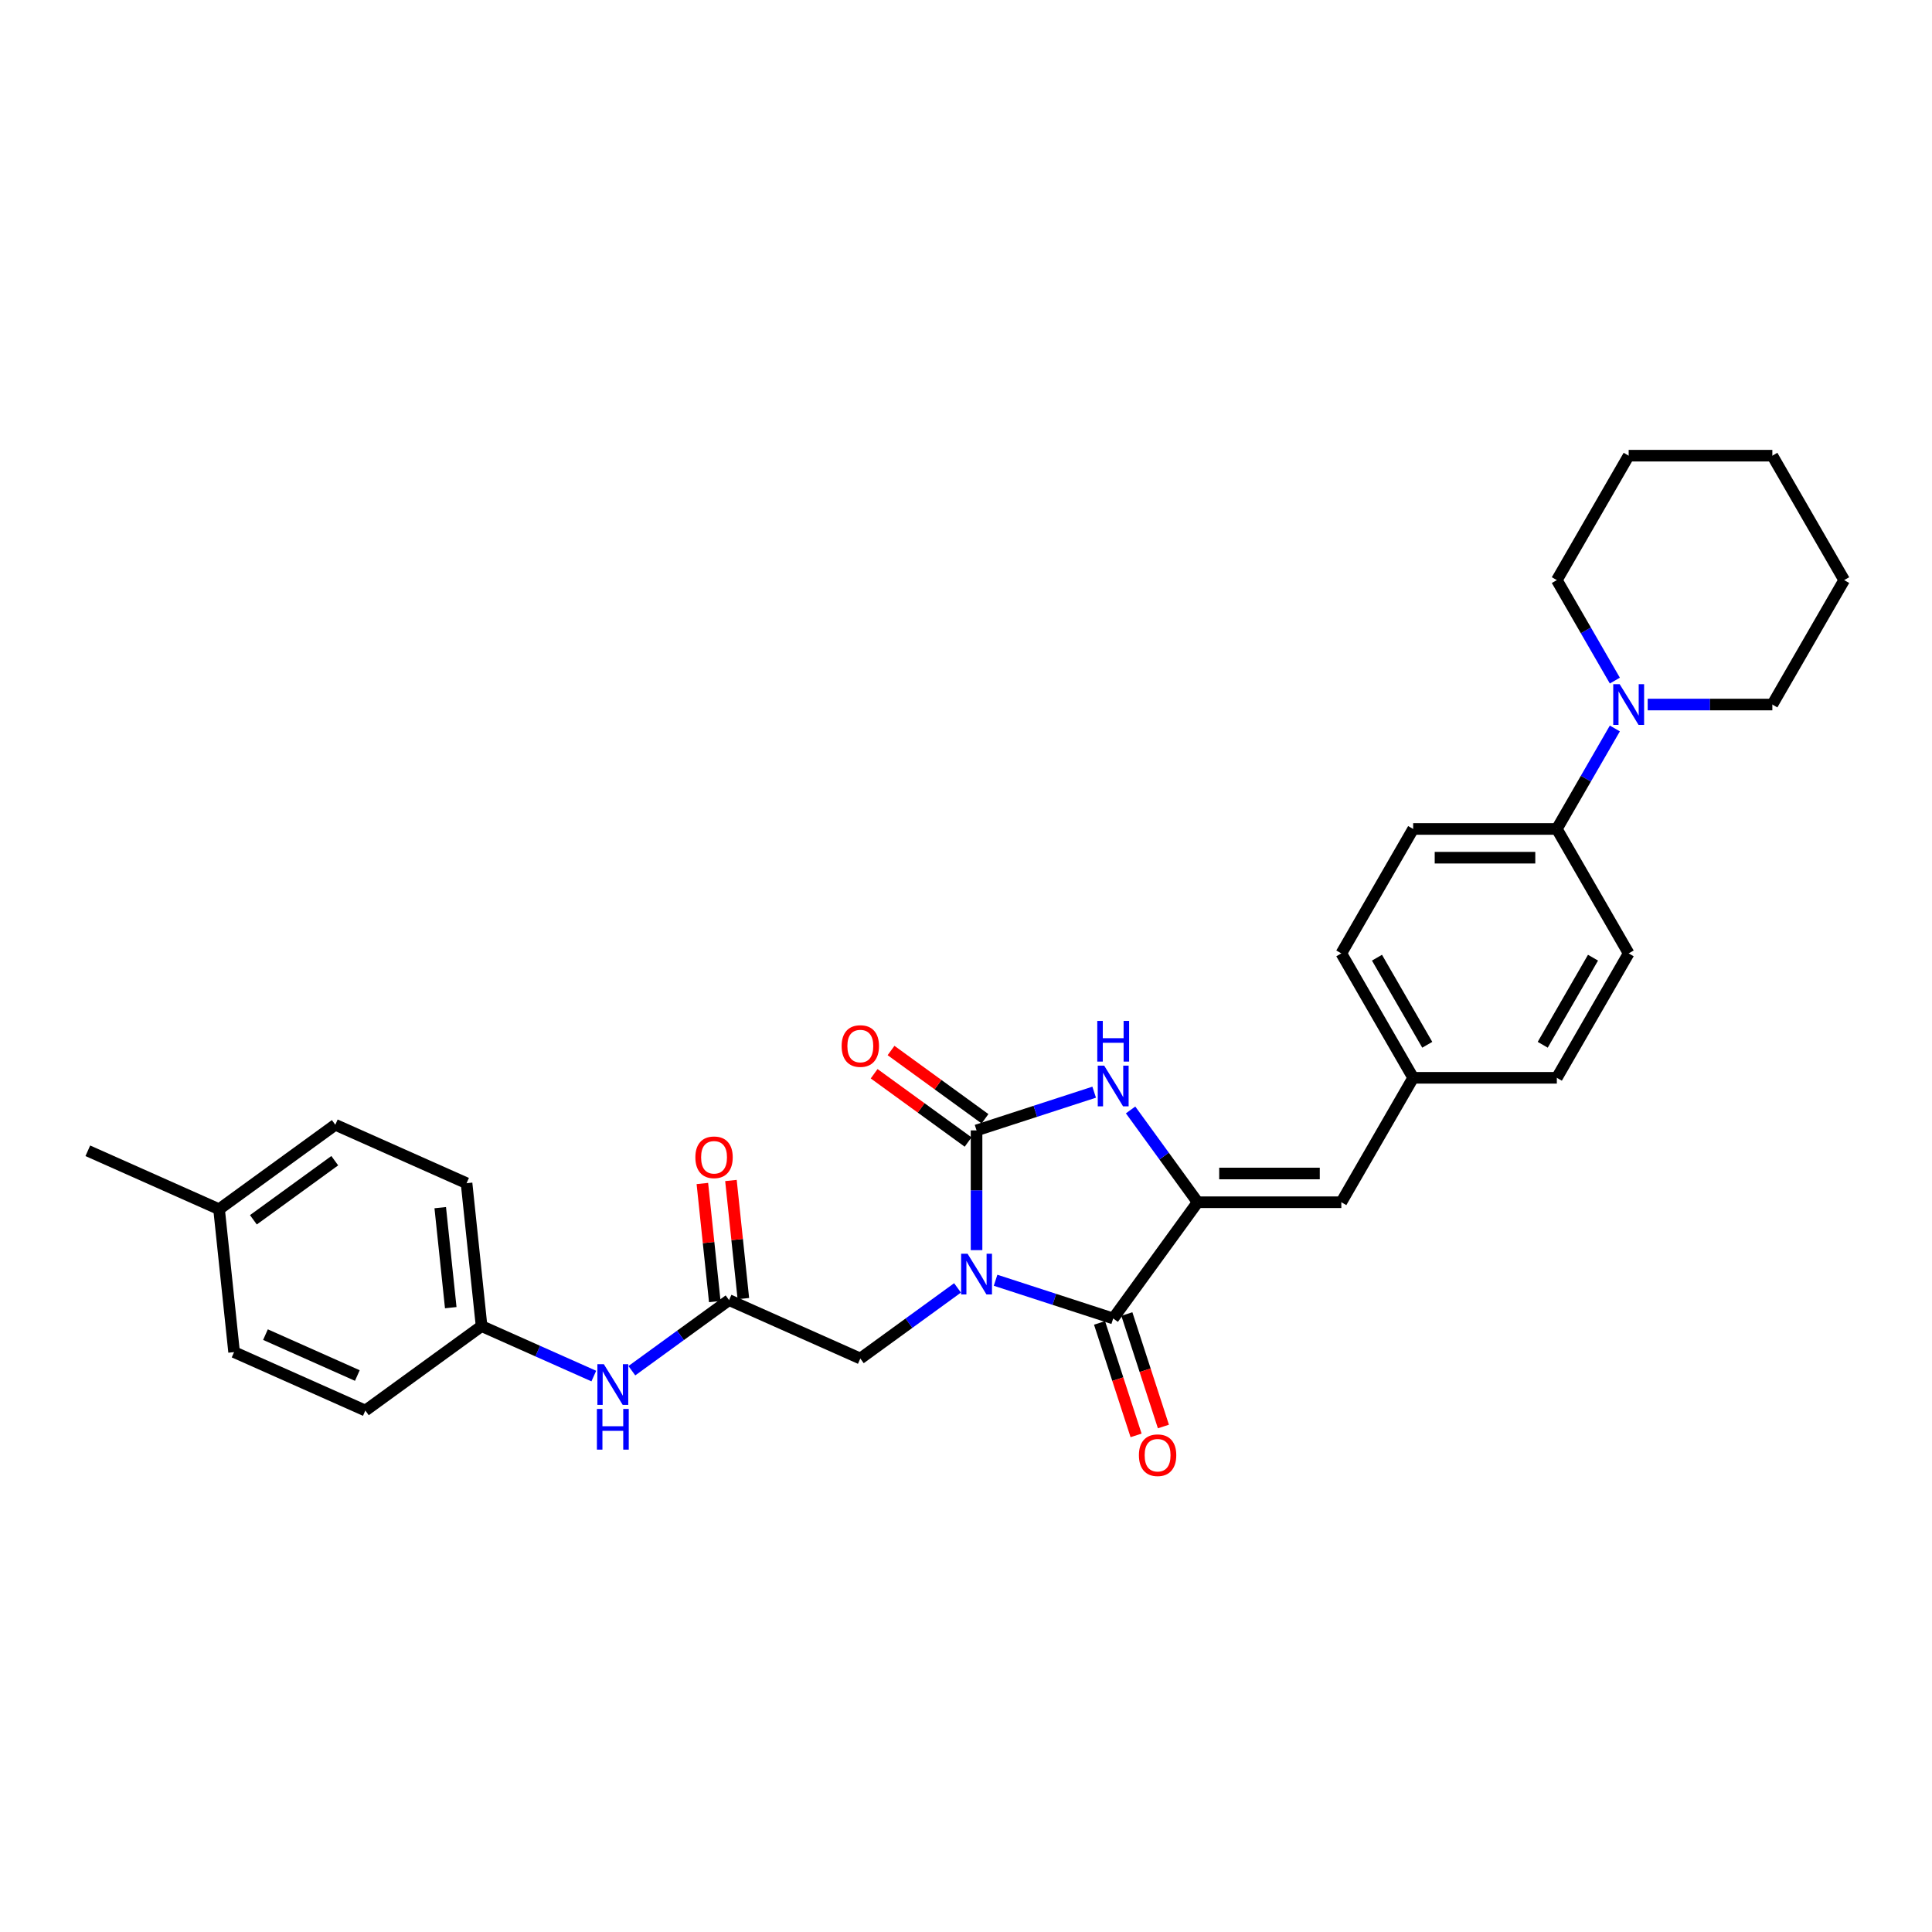 <?xml version='1.0' encoding='iso-8859-1'?>
<svg version='1.1' baseProfile='full'
              xmlns='http://www.w3.org/2000/svg'
                      xmlns:rdkit='http://www.rdkit.org/xml'
                      xmlns:xlink='http://www.w3.org/1999/xlink'
                  xml:space='preserve'
width='1000px' height='1000px' viewBox='0 0 1000 1000'>
<!-- END OF HEADER -->
<rect style='opacity:1.0;fill:#FFFFFF;stroke:none' width='1000' height='1000' x='0' y='0'> </rect>
<path class='bond-0' d='M 505.463,647.069 L 505.463,616.08' style='fill:none;fill-rule:evenodd;stroke:#0000FF;stroke-width:6px;stroke-linecap:butt;stroke-linejoin:miter;stroke-opacity:1' />
<path class='bond-0' d='M 505.463,616.08 L 505.463,585.092' style='fill:none;fill-rule:evenodd;stroke:#000000;stroke-width:6px;stroke-linecap:butt;stroke-linejoin:miter;stroke-opacity:1' />
<path class='bond-1' d='M 515.309,662.657 L 545.749,672.548' style='fill:none;fill-rule:evenodd;stroke:#0000FF;stroke-width:6px;stroke-linecap:butt;stroke-linejoin:miter;stroke-opacity:1' />
<path class='bond-1' d='M 545.749,672.548 L 576.189,682.438' style='fill:none;fill-rule:evenodd;stroke:#000000;stroke-width:6px;stroke-linecap:butt;stroke-linejoin:miter;stroke-opacity:1' />
<path class='bond-5' d='M 495.617,666.611 L 470.458,684.89' style='fill:none;fill-rule:evenodd;stroke:#0000FF;stroke-width:6px;stroke-linecap:butt;stroke-linejoin:miter;stroke-opacity:1' />
<path class='bond-5' d='M 470.458,684.89 L 445.3,703.169' style='fill:none;fill-rule:evenodd;stroke:#000000;stroke-width:6px;stroke-linecap:butt;stroke-linejoin:miter;stroke-opacity:1' />
<path class='bond-3' d='M 505.463,585.092 L 535.903,575.202' style='fill:none;fill-rule:evenodd;stroke:#000000;stroke-width:6px;stroke-linecap:butt;stroke-linejoin:miter;stroke-opacity:1' />
<path class='bond-3' d='M 535.903,575.202 L 566.343,565.311' style='fill:none;fill-rule:evenodd;stroke:#0000FF;stroke-width:6px;stroke-linecap:butt;stroke-linejoin:miter;stroke-opacity:1' />
<path class='bond-8' d='M 509.834,579.076 L 485.516,561.408' style='fill:none;fill-rule:evenodd;stroke:#000000;stroke-width:6px;stroke-linecap:butt;stroke-linejoin:miter;stroke-opacity:1' />
<path class='bond-8' d='M 485.516,561.408 L 461.198,543.739' style='fill:none;fill-rule:evenodd;stroke:#FF0000;stroke-width:6px;stroke-linecap:butt;stroke-linejoin:miter;stroke-opacity:1' />
<path class='bond-8' d='M 501.092,591.108 L 476.774,573.44' style='fill:none;fill-rule:evenodd;stroke:#000000;stroke-width:6px;stroke-linecap:butt;stroke-linejoin:miter;stroke-opacity:1' />
<path class='bond-8' d='M 476.774,573.44 L 452.455,555.772' style='fill:none;fill-rule:evenodd;stroke:#FF0000;stroke-width:6px;stroke-linecap:butt;stroke-linejoin:miter;stroke-opacity:1' />
<path class='bond-2' d='M 576.189,682.438 L 619.9,622.275' style='fill:none;fill-rule:evenodd;stroke:#000000;stroke-width:6px;stroke-linecap:butt;stroke-linejoin:miter;stroke-opacity:1' />
<path class='bond-11' d='M 569.116,684.736 L 578.574,713.845' style='fill:none;fill-rule:evenodd;stroke:#000000;stroke-width:6px;stroke-linecap:butt;stroke-linejoin:miter;stroke-opacity:1' />
<path class='bond-11' d='M 578.574,713.845 L 588.032,742.954' style='fill:none;fill-rule:evenodd;stroke:#FF0000;stroke-width:6px;stroke-linecap:butt;stroke-linejoin:miter;stroke-opacity:1' />
<path class='bond-11' d='M 583.261,680.14 L 592.719,709.249' style='fill:none;fill-rule:evenodd;stroke:#000000;stroke-width:6px;stroke-linecap:butt;stroke-linejoin:miter;stroke-opacity:1' />
<path class='bond-11' d='M 592.719,709.249 L 602.178,738.358' style='fill:none;fill-rule:evenodd;stroke:#FF0000;stroke-width:6px;stroke-linecap:butt;stroke-linejoin:miter;stroke-opacity:1' />
<path class='bond-4' d='M 619.9,622.275 L 694.266,622.275' style='fill:none;fill-rule:evenodd;stroke:#000000;stroke-width:6px;stroke-linecap:butt;stroke-linejoin:miter;stroke-opacity:1' />
<path class='bond-4' d='M 631.055,607.402 L 683.111,607.402' style='fill:none;fill-rule:evenodd;stroke:#000000;stroke-width:6px;stroke-linecap:butt;stroke-linejoin:miter;stroke-opacity:1' />
<path class='bond-30' d='M 619.9,622.275 L 602.545,598.388' style='fill:none;fill-rule:evenodd;stroke:#000000;stroke-width:6px;stroke-linecap:butt;stroke-linejoin:miter;stroke-opacity:1' />
<path class='bond-30' d='M 602.545,598.388 L 585.19,574.501' style='fill:none;fill-rule:evenodd;stroke:#0000FF;stroke-width:6px;stroke-linecap:butt;stroke-linejoin:miter;stroke-opacity:1' />
<path class='bond-13' d='M 694.266,622.275 L 731.448,557.872' style='fill:none;fill-rule:evenodd;stroke:#000000;stroke-width:6px;stroke-linecap:butt;stroke-linejoin:miter;stroke-opacity:1' />
<path class='bond-6' d='M 445.3,703.169 L 377.363,672.922' style='fill:none;fill-rule:evenodd;stroke:#000000;stroke-width:6px;stroke-linecap:butt;stroke-linejoin:miter;stroke-opacity:1' />
<path class='bond-10' d='M 377.363,672.922 L 352.205,691.2' style='fill:none;fill-rule:evenodd;stroke:#000000;stroke-width:6px;stroke-linecap:butt;stroke-linejoin:miter;stroke-opacity:1' />
<path class='bond-10' d='M 352.205,691.2 L 327.046,709.479' style='fill:none;fill-rule:evenodd;stroke:#0000FF;stroke-width:6px;stroke-linecap:butt;stroke-linejoin:miter;stroke-opacity:1' />
<path class='bond-12' d='M 384.759,672.144 L 381.547,641.583' style='fill:none;fill-rule:evenodd;stroke:#000000;stroke-width:6px;stroke-linecap:butt;stroke-linejoin:miter;stroke-opacity:1' />
<path class='bond-12' d='M 381.547,641.583 L 378.335,611.022' style='fill:none;fill-rule:evenodd;stroke:#FF0000;stroke-width:6px;stroke-linecap:butt;stroke-linejoin:miter;stroke-opacity:1' />
<path class='bond-12' d='M 369.968,673.699 L 366.755,643.138' style='fill:none;fill-rule:evenodd;stroke:#000000;stroke-width:6px;stroke-linecap:butt;stroke-linejoin:miter;stroke-opacity:1' />
<path class='bond-12' d='M 366.755,643.138 L 363.543,612.576' style='fill:none;fill-rule:evenodd;stroke:#FF0000;stroke-width:6px;stroke-linecap:butt;stroke-linejoin:miter;stroke-opacity:1' />
<path class='bond-7' d='M 835.844,377.054 L 820.829,403.061' style='fill:none;fill-rule:evenodd;stroke:#0000FF;stroke-width:6px;stroke-linecap:butt;stroke-linejoin:miter;stroke-opacity:1' />
<path class='bond-7' d='M 820.829,403.061 L 805.814,429.067' style='fill:none;fill-rule:evenodd;stroke:#000000;stroke-width:6px;stroke-linecap:butt;stroke-linejoin:miter;stroke-opacity:1' />
<path class='bond-24' d='M 852.843,364.665 L 885.103,364.665' style='fill:none;fill-rule:evenodd;stroke:#0000FF;stroke-width:6px;stroke-linecap:butt;stroke-linejoin:miter;stroke-opacity:1' />
<path class='bond-24' d='M 885.103,364.665 L 917.363,364.665' style='fill:none;fill-rule:evenodd;stroke:#000000;stroke-width:6px;stroke-linecap:butt;stroke-linejoin:miter;stroke-opacity:1' />
<path class='bond-25' d='M 835.844,352.275 L 820.829,326.269' style='fill:none;fill-rule:evenodd;stroke:#0000FF;stroke-width:6px;stroke-linecap:butt;stroke-linejoin:miter;stroke-opacity:1' />
<path class='bond-25' d='M 820.829,326.269 L 805.814,300.262' style='fill:none;fill-rule:evenodd;stroke:#000000;stroke-width:6px;stroke-linecap:butt;stroke-linejoin:miter;stroke-opacity:1' />
<path class='bond-9' d='M 805.814,429.067 L 731.448,429.067' style='fill:none;fill-rule:evenodd;stroke:#000000;stroke-width:6px;stroke-linecap:butt;stroke-linejoin:miter;stroke-opacity:1' />
<path class='bond-9' d='M 794.659,443.94 L 742.603,443.94' style='fill:none;fill-rule:evenodd;stroke:#000000;stroke-width:6px;stroke-linecap:butt;stroke-linejoin:miter;stroke-opacity:1' />
<path class='bond-32' d='M 805.814,429.067 L 842.997,493.47' style='fill:none;fill-rule:evenodd;stroke:#000000;stroke-width:6px;stroke-linecap:butt;stroke-linejoin:miter;stroke-opacity:1' />
<path class='bond-16' d='M 307.354,712.249 L 278.309,699.317' style='fill:none;fill-rule:evenodd;stroke:#0000FF;stroke-width:6px;stroke-linecap:butt;stroke-linejoin:miter;stroke-opacity:1' />
<path class='bond-16' d='M 278.309,699.317 L 249.264,686.385' style='fill:none;fill-rule:evenodd;stroke:#000000;stroke-width:6px;stroke-linecap:butt;stroke-linejoin:miter;stroke-opacity:1' />
<path class='bond-17' d='M 731.448,557.872 L 805.814,557.872' style='fill:none;fill-rule:evenodd;stroke:#000000;stroke-width:6px;stroke-linecap:butt;stroke-linejoin:miter;stroke-opacity:1' />
<path class='bond-18' d='M 731.448,557.872 L 694.266,493.47' style='fill:none;fill-rule:evenodd;stroke:#000000;stroke-width:6px;stroke-linecap:butt;stroke-linejoin:miter;stroke-opacity:1' />
<path class='bond-18' d='M 738.752,540.775 L 712.724,495.694' style='fill:none;fill-rule:evenodd;stroke:#000000;stroke-width:6px;stroke-linecap:butt;stroke-linejoin:miter;stroke-opacity:1' />
<path class='bond-14' d='M 842.997,493.47 L 805.814,557.872' style='fill:none;fill-rule:evenodd;stroke:#000000;stroke-width:6px;stroke-linecap:butt;stroke-linejoin:miter;stroke-opacity:1' />
<path class='bond-14' d='M 824.539,495.694 L 798.511,540.775' style='fill:none;fill-rule:evenodd;stroke:#000000;stroke-width:6px;stroke-linecap:butt;stroke-linejoin:miter;stroke-opacity:1' />
<path class='bond-15' d='M 731.448,429.067 L 694.266,493.47' style='fill:none;fill-rule:evenodd;stroke:#000000;stroke-width:6px;stroke-linecap:butt;stroke-linejoin:miter;stroke-opacity:1' />
<path class='bond-20' d='M 249.264,686.385 L 189.101,730.096' style='fill:none;fill-rule:evenodd;stroke:#000000;stroke-width:6px;stroke-linecap:butt;stroke-linejoin:miter;stroke-opacity:1' />
<path class='bond-21' d='M 249.264,686.385 L 241.491,612.427' style='fill:none;fill-rule:evenodd;stroke:#000000;stroke-width:6px;stroke-linecap:butt;stroke-linejoin:miter;stroke-opacity:1' />
<path class='bond-21' d='M 233.306,676.846 L 227.865,625.076' style='fill:none;fill-rule:evenodd;stroke:#000000;stroke-width:6px;stroke-linecap:butt;stroke-linejoin:miter;stroke-opacity:1' />
<path class='bond-19' d='M 113.391,625.891 L 173.554,582.18' style='fill:none;fill-rule:evenodd;stroke:#000000;stroke-width:6px;stroke-linecap:butt;stroke-linejoin:miter;stroke-opacity:1' />
<path class='bond-19' d='M 131.158,631.367 L 173.272,600.769' style='fill:none;fill-rule:evenodd;stroke:#000000;stroke-width:6px;stroke-linecap:butt;stroke-linejoin:miter;stroke-opacity:1' />
<path class='bond-26' d='M 113.391,625.891 L 45.455,595.644' style='fill:none;fill-rule:evenodd;stroke:#000000;stroke-width:6px;stroke-linecap:butt;stroke-linejoin:miter;stroke-opacity:1' />
<path class='bond-31' d='M 113.391,625.891 L 121.164,699.849' style='fill:none;fill-rule:evenodd;stroke:#000000;stroke-width:6px;stroke-linecap:butt;stroke-linejoin:miter;stroke-opacity:1' />
<path class='bond-22' d='M 189.101,730.096 L 121.164,699.849' style='fill:none;fill-rule:evenodd;stroke:#000000;stroke-width:6px;stroke-linecap:butt;stroke-linejoin:miter;stroke-opacity:1' />
<path class='bond-22' d='M 184.96,711.972 L 137.404,690.799' style='fill:none;fill-rule:evenodd;stroke:#000000;stroke-width:6px;stroke-linecap:butt;stroke-linejoin:miter;stroke-opacity:1' />
<path class='bond-23' d='M 241.491,612.427 L 173.554,582.18' style='fill:none;fill-rule:evenodd;stroke:#000000;stroke-width:6px;stroke-linecap:butt;stroke-linejoin:miter;stroke-opacity:1' />
<path class='bond-27' d='M 917.363,364.665 L 954.545,300.262' style='fill:none;fill-rule:evenodd;stroke:#000000;stroke-width:6px;stroke-linecap:butt;stroke-linejoin:miter;stroke-opacity:1' />
<path class='bond-28' d='M 805.814,300.262 L 842.997,235.86' style='fill:none;fill-rule:evenodd;stroke:#000000;stroke-width:6px;stroke-linecap:butt;stroke-linejoin:miter;stroke-opacity:1' />
<path class='bond-33' d='M 954.545,300.262 L 917.363,235.86' style='fill:none;fill-rule:evenodd;stroke:#000000;stroke-width:6px;stroke-linecap:butt;stroke-linejoin:miter;stroke-opacity:1' />
<path class='bond-29' d='M 842.997,235.86 L 917.363,235.86' style='fill:none;fill-rule:evenodd;stroke:#000000;stroke-width:6px;stroke-linecap:butt;stroke-linejoin:miter;stroke-opacity:1' />
<path  class='atom-0' d='M 500.808 648.928
L 507.709 660.082
Q 508.393 661.183, 509.494 663.176
Q 510.594 665.169, 510.654 665.288
L 510.654 648.928
L 513.45 648.928
L 513.45 669.988
L 510.564 669.988
L 503.158 657.792
Q 502.295 656.364, 501.373 654.728
Q 500.48 653.092, 500.213 652.586
L 500.213 669.988
L 497.476 669.988
L 497.476 648.928
L 500.808 648.928
' fill='#0000FF'/>
<path  class='atom-4' d='M 571.534 551.582
L 578.435 562.737
Q 579.119 563.837, 580.219 565.83
Q 581.32 567.823, 581.38 567.942
L 581.38 551.582
L 584.176 551.582
L 584.176 572.642
L 581.29 572.642
L 573.884 560.446
Q 573.021 559.018, 572.099 557.382
Q 571.206 555.746, 570.939 555.24
L 570.939 572.642
L 568.202 572.642
L 568.202 551.582
L 571.534 551.582
' fill='#0000FF'/>
<path  class='atom-4' d='M 567.949 528.415
L 570.805 528.415
L 570.805 537.369
L 581.573 537.369
L 581.573 528.415
L 584.429 528.415
L 584.429 549.476
L 581.573 549.476
L 581.573 539.749
L 570.805 539.749
L 570.805 549.476
L 567.949 549.476
L 567.949 528.415
' fill='#0000FF'/>
<path  class='atom-8' d='M 838.342 354.135
L 845.243 365.289
Q 845.927 366.39, 847.028 368.383
Q 848.128 370.376, 848.188 370.495
L 848.188 354.135
L 850.984 354.135
L 850.984 375.195
L 848.098 375.195
L 840.692 362.999
Q 839.829 361.571, 838.907 359.935
Q 838.014 358.299, 837.747 357.793
L 837.747 375.195
L 835.01 375.195
L 835.01 354.135
L 838.342 354.135
' fill='#0000FF'/>
<path  class='atom-9' d='M 435.632 541.441
Q 435.632 536.384, 438.131 533.558
Q 440.63 530.732, 445.3 530.732
Q 449.97 530.732, 452.469 533.558
Q 454.967 536.384, 454.967 541.441
Q 454.967 546.557, 452.439 549.472
Q 449.91 552.357, 445.3 552.357
Q 440.659 552.357, 438.131 549.472
Q 435.632 546.587, 435.632 541.441
M 445.3 549.978
Q 448.512 549.978, 450.238 547.836
Q 451.993 545.665, 451.993 541.441
Q 451.993 537.306, 450.238 535.224
Q 448.512 533.112, 445.3 533.112
Q 442.087 533.112, 440.332 535.194
Q 438.607 537.276, 438.607 541.441
Q 438.607 545.694, 440.332 547.836
Q 442.087 549.978, 445.3 549.978
' fill='#FF0000'/>
<path  class='atom-11' d='M 312.545 706.102
L 319.446 717.257
Q 320.13 718.358, 321.231 720.351
Q 322.331 722.344, 322.391 722.463
L 322.391 706.102
L 325.187 706.102
L 325.187 727.163
L 322.302 727.163
L 314.895 714.967
Q 314.032 713.539, 313.11 711.903
Q 312.218 710.267, 311.95 709.761
L 311.95 727.163
L 309.213 727.163
L 309.213 706.102
L 312.545 706.102
' fill='#0000FF'/>
<path  class='atom-11' d='M 308.961 729.269
L 311.816 729.269
L 311.816 738.223
L 322.584 738.223
L 322.584 729.269
L 325.44 729.269
L 325.44 750.329
L 322.584 750.329
L 322.584 740.602
L 311.816 740.602
L 311.816 750.329
L 308.961 750.329
L 308.961 729.269
' fill='#0000FF'/>
<path  class='atom-12' d='M 589.502 753.224
Q 589.502 748.167, 592 745.341
Q 594.499 742.515, 599.169 742.515
Q 603.839 742.515, 606.338 745.341
Q 608.837 748.167, 608.837 753.224
Q 608.837 758.34, 606.308 761.255
Q 603.78 764.14, 599.169 764.14
Q 594.529 764.14, 592 761.255
Q 589.502 758.37, 589.502 753.224
M 599.169 761.761
Q 602.382 761.761, 604.107 759.619
Q 605.862 757.448, 605.862 753.224
Q 605.862 749.089, 604.107 747.007
Q 602.382 744.895, 599.169 744.895
Q 595.957 744.895, 594.201 746.977
Q 592.476 749.059, 592.476 753.224
Q 592.476 757.477, 594.201 759.619
Q 595.957 761.761, 599.169 761.761
' fill='#FF0000'/>
<path  class='atom-13' d='M 359.922 599.023
Q 359.922 593.966, 362.421 591.14
Q 364.92 588.314, 369.59 588.314
Q 374.26 588.314, 376.759 591.14
Q 379.258 593.966, 379.258 599.023
Q 379.258 604.139, 376.729 607.054
Q 374.201 609.94, 369.59 609.94
Q 364.95 609.94, 362.421 607.054
Q 359.922 604.169, 359.922 599.023
M 369.59 607.56
Q 372.803 607.56, 374.528 605.418
Q 376.283 603.247, 376.283 599.023
Q 376.283 594.888, 374.528 592.806
Q 372.803 590.694, 369.59 590.694
Q 366.377 590.694, 364.622 592.776
Q 362.897 594.858, 362.897 599.023
Q 362.897 603.277, 364.622 605.418
Q 366.377 607.56, 369.59 607.56
' fill='#FF0000'/>
</svg>

